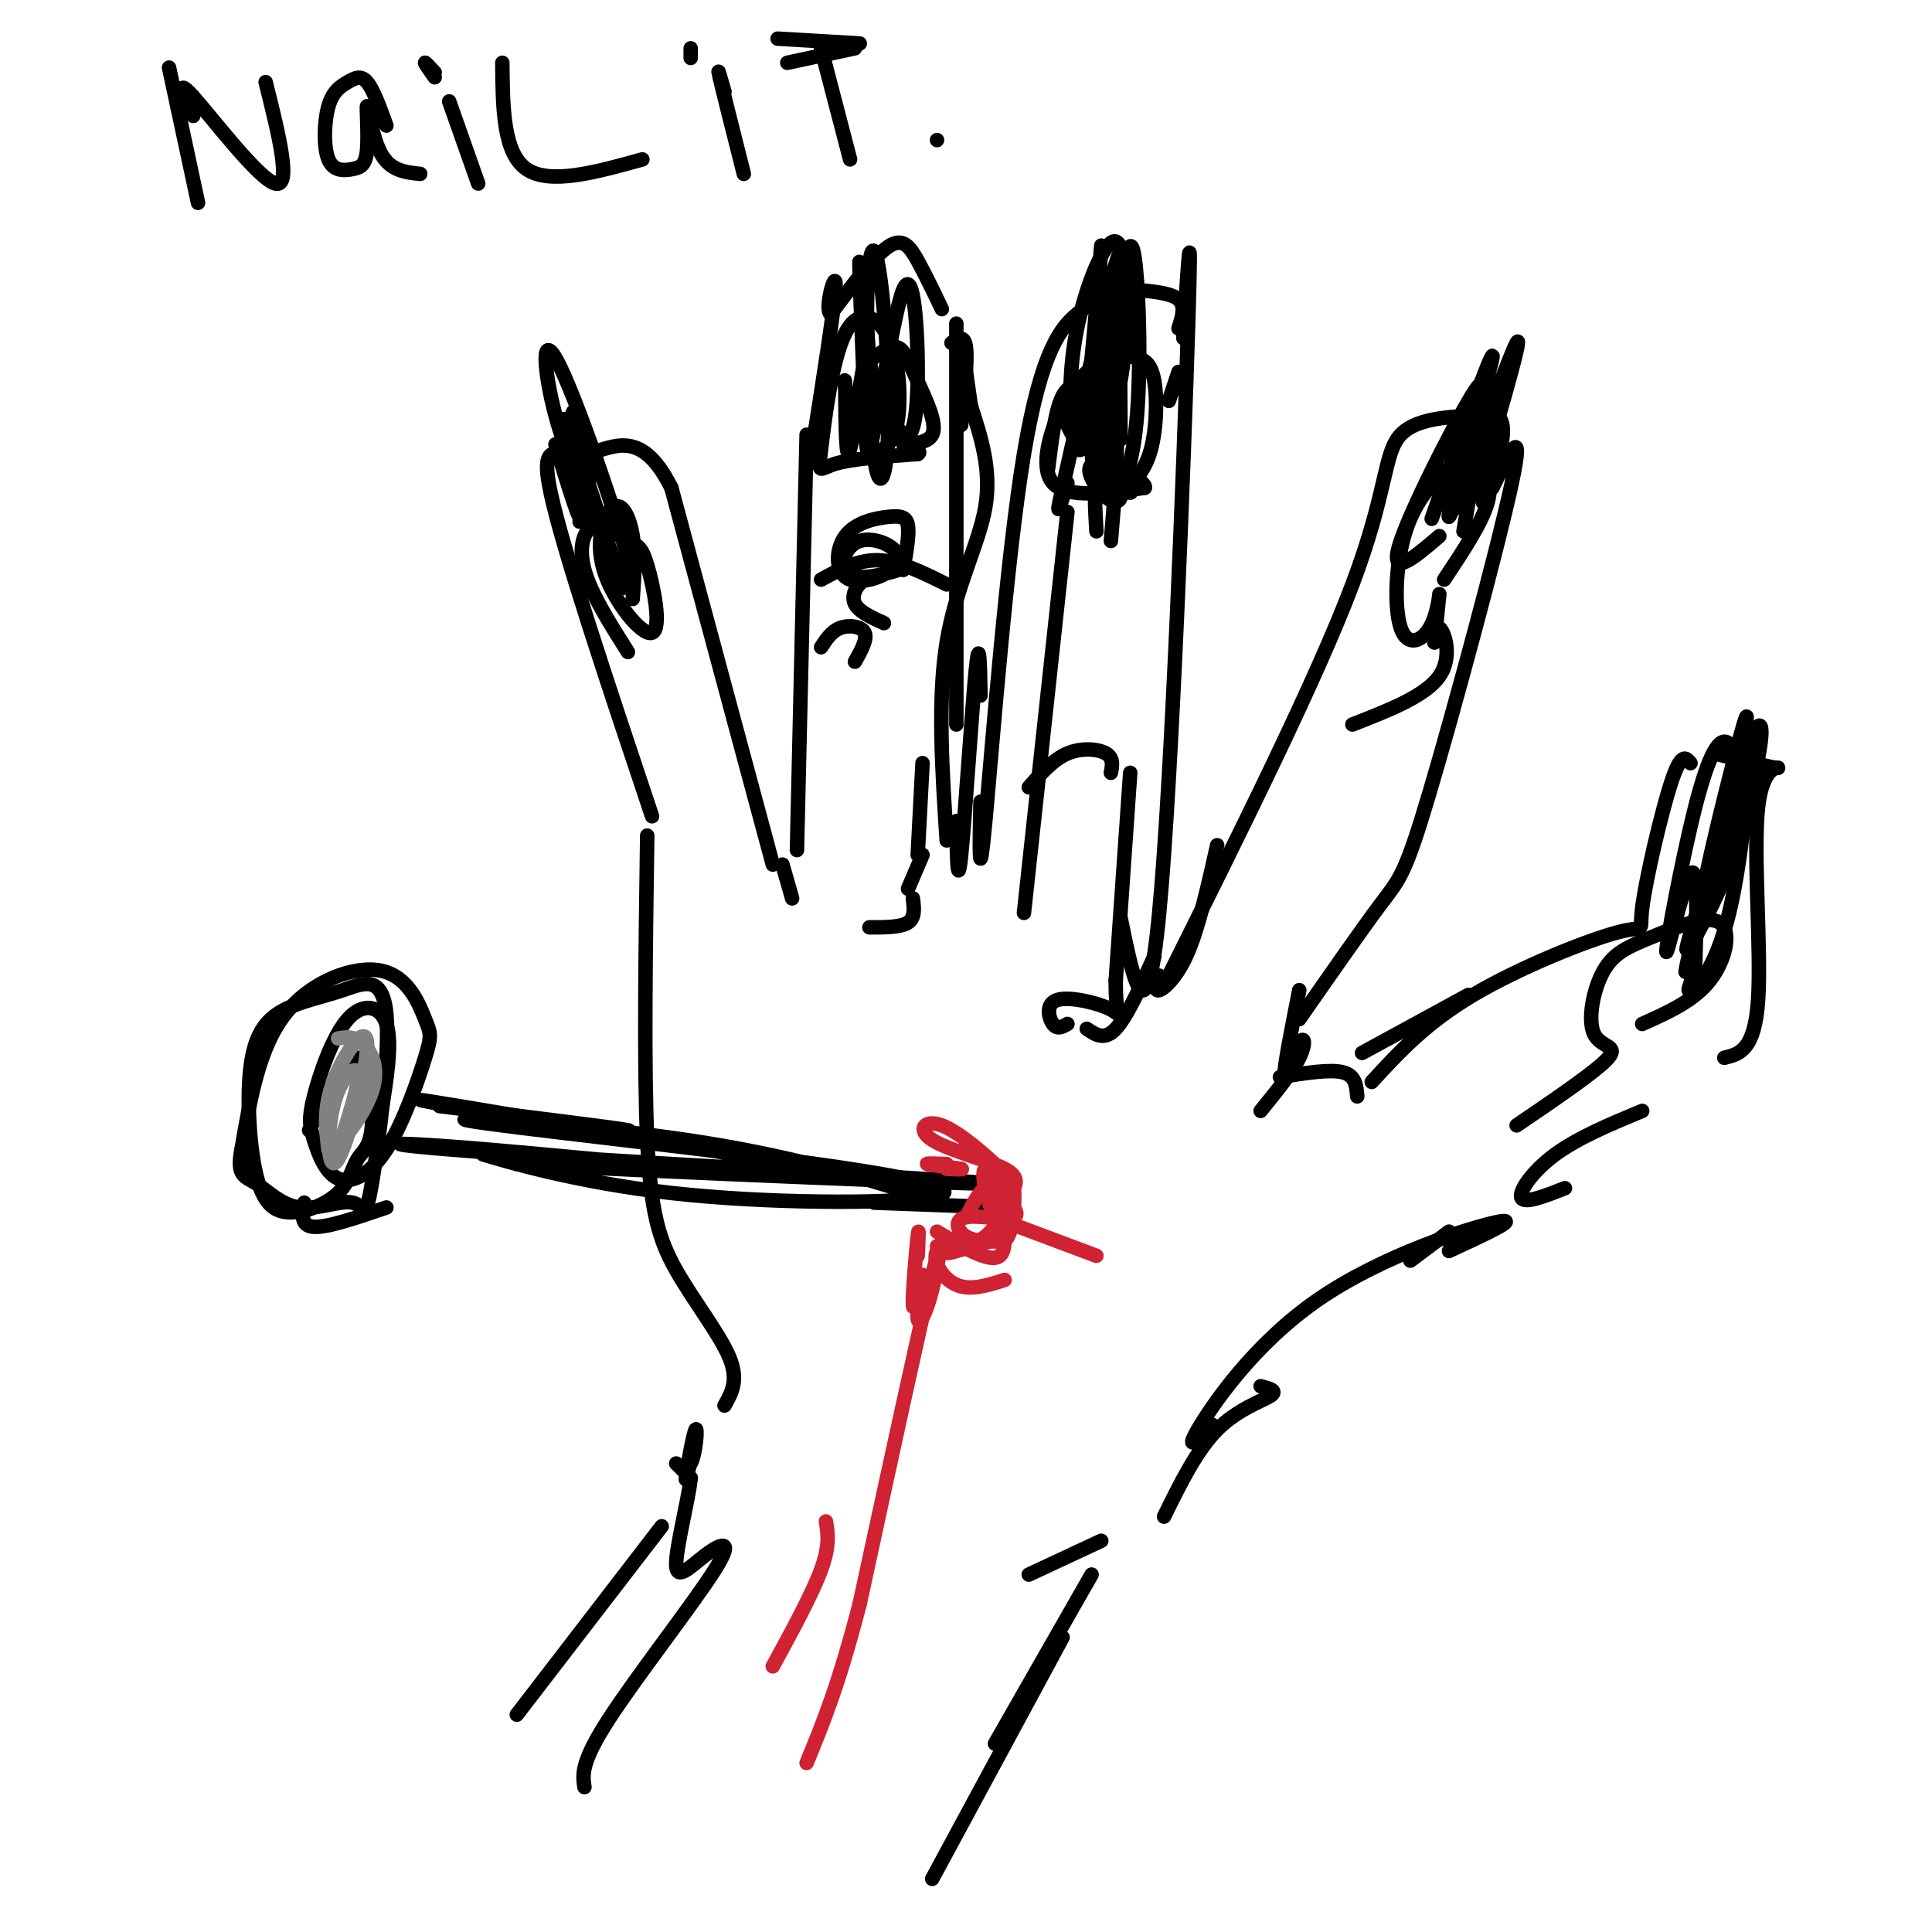 <svg viewBox='0 0 400 400' version='1.1' xmlns='http://www.w3.org/2000/svg' xmlns:xlink='http://www.w3.org/1999/xlink'><g fill='none' stroke='#000000' stroke-width='3' stroke-linecap='round' stroke-linejoin='round'><path d='M196,174c-0.956,-14.667 -1.911,-29.333 0,-41c1.911,-11.667 6.689,-20.333 8,-28c1.311,-7.667 -0.844,-14.333 -3,-21'/><path d='M201,84c-0.667,-4.667 -0.833,-5.833 -1,-7'/><path d='M199,88c0.667,-6.583 1.333,-13.167 1,-16c-0.333,-2.833 -1.667,-1.917 -3,-1'/><path d='M198,150c0.000,0.000 0.000,-83.000 0,-83'/><path d='M195,64c-1.711,-3.578 -3.422,-7.156 -5,-10c-1.578,-2.844 -3.022,-4.956 -6,-3c-2.978,1.956 -7.489,7.978 -12,14'/><path d='M172,65c-1.422,-0.711 1.022,-9.489 1,-6c-0.022,3.489 -2.511,19.244 -5,35'/><path d='M167,90c0.000,0.000 -2.000,86.000 -2,86'/><path d='M183,93c1.261,-1.365 2.522,-2.729 3,-7c0.478,-4.271 0.172,-11.448 -2,-16c-2.172,-4.552 -6.211,-6.478 -9,-1c-2.789,5.478 -4.328,18.359 -5,24c-0.672,5.641 -0.478,4.040 3,3c3.478,-1.040 10.239,-1.520 17,-2'/><path d='M190,94c1.550,-0.788 -3.074,-1.758 -3,-2c0.074,-0.242 4.844,0.244 6,-2c1.156,-2.244 -1.304,-7.220 -3,-11c-1.696,-3.780 -2.627,-6.366 -4,-7c-1.373,-0.634 -3.186,0.683 -5,2'/><path d='M187,118c0.620,-3.534 1.240,-7.069 1,-9c-0.240,-1.931 -1.341,-2.259 -4,-2c-2.659,0.259 -6.878,1.106 -9,4c-2.122,2.894 -2.148,7.835 1,9c3.148,1.165 9.471,-1.445 10,-4c0.529,-2.555 -4.734,-5.056 -8,-4c-3.266,1.056 -4.533,5.669 -2,7c2.533,1.331 8.867,-0.620 10,-1c1.133,-0.380 -2.933,0.810 -7,2'/><path d='M179,120c-1.800,1.244 -2.800,3.356 -2,5c0.800,1.644 3.400,2.822 6,4'/><path d='M196,121c-4.833,-2.417 -9.667,-4.833 -14,-5c-4.333,-0.167 -8.167,1.917 -12,4'/><path d='M177,137c1.311,-2.333 2.622,-4.667 2,-6c-0.622,-1.333 -3.178,-1.667 -5,-1c-1.822,0.667 -2.911,2.333 -4,4'/><path d='M191,158c0.000,0.000 -1.000,19.000 -1,19'/><path d='M191,177c0.000,0.000 -3.000,7.000 -3,7'/><path d='M189,186c0.250,2.000 0.500,4.000 -1,5c-1.500,1.000 -4.750,1.000 -8,1'/><path d='M162,179c0.000,0.000 2.000,7.000 2,7'/><path d='M198,170c0.111,7.289 0.222,14.578 1,7c0.778,-7.578 2.222,-30.022 3,-38c0.778,-7.978 0.889,-1.489 1,5'/><path d='M203,166c-0.196,9.446 -0.393,18.893 1,4c1.393,-14.893 4.375,-54.125 8,-76c3.625,-21.875 7.893,-26.393 11,-29c3.107,-2.607 5.054,-3.304 7,-4'/><path d='M230,61c1.500,-0.667 1.750,-0.333 2,0'/><path d='M235,60c3.750,0.333 7.500,0.667 9,2c1.500,1.333 0.750,3.667 0,6'/><path d='M244,77c0.000,0.000 -2.000,6.000 -2,6'/><path d='M245,70c0.911,-14.800 1.822,-29.600 1,-3c-0.822,26.600 -3.378,94.600 -6,122c-2.622,27.400 -5.311,14.200 -8,1'/><path d='M230,112c0.827,-9.804 1.655,-19.607 1,-25c-0.655,-5.393 -2.792,-6.375 -5,-7c-2.208,-0.625 -4.488,-0.893 -6,2c-1.512,2.893 -2.256,8.946 -3,15'/><path d='M231,103c2.767,-2.254 5.533,-4.509 7,-9c1.467,-4.491 1.633,-11.219 1,-15c-0.633,-3.781 -2.065,-4.615 -4,-5c-1.935,-0.385 -4.374,-0.320 -7,1c-2.626,1.320 -5.438,3.894 -8,9c-2.562,5.106 -4.875,12.745 -2,16c2.875,3.255 10.937,2.128 19,1'/><path d='M237,101c0.683,-1.302 -7.110,-5.058 -10,-5c-2.890,0.058 -0.879,3.930 1,6c1.879,2.070 3.625,2.339 4,1c0.375,-1.339 -0.621,-4.287 -2,-5c-1.379,-0.713 -3.140,0.808 -2,2c1.140,1.192 5.183,2.055 6,2c0.817,-0.055 -1.591,-1.027 -4,-2'/><path d='M230,100c-1.289,-0.756 -2.511,-1.644 -3,0c-0.489,1.644 -0.244,5.822 0,10'/><path d='M234,160c0.000,0.000 -3.000,43.000 -3,43'/><path d='M231,203c-0.049,8.212 1.327,7.242 -1,6c-2.327,-1.242 -8.357,-2.758 -11,-2c-2.643,0.758 -1.898,3.788 -1,5c0.898,1.212 1.949,0.606 3,0'/><path d='M225,213c1.833,1.250 3.667,2.500 6,0c2.333,-2.500 5.167,-8.750 8,-15'/><path d='M240,202c-0.533,1.667 -1.067,3.333 0,3c1.067,-0.333 3.733,-2.667 6,-8c2.267,-5.333 4.133,-13.667 6,-22'/><path d='M241,204c15.800,-31.689 31.600,-63.378 39,-83c7.400,-19.622 6.400,-27.178 10,-31c3.600,-3.822 11.800,-3.911 20,-4'/><path d='M310,86c2.833,2.333 -0.083,10.167 -3,18'/><path d='M309,101c3.417,-7.119 6.833,-14.238 4,-1c-2.833,13.238 -11.917,46.833 -17,64c-5.083,17.167 -6.167,17.905 -10,23c-3.833,5.095 -10.417,14.548 -17,24'/><path d='M299,120c3.916,-5.890 7.832,-11.779 9,-16c1.168,-4.221 -0.413,-6.773 -2,-8c-1.587,-1.227 -3.181,-1.129 -6,1c-2.819,2.129 -6.863,6.289 -9,13c-2.137,6.711 -2.367,15.974 -1,20c1.367,4.026 4.329,2.815 6,0c1.671,-2.815 2.049,-7.233 2,-7c-0.049,0.233 -0.524,5.116 -1,10'/><path d='M297,133c-0.143,0.393 0.000,-3.625 1,-3c1.000,0.625 2.857,5.893 0,10c-2.857,4.107 -10.429,7.054 -18,10'/><path d='M160,179c0.000,0.000 -21.000,-78.000 -21,-78'/><path d='M139,101c-6.655,-13.333 -12.792,-7.667 -18,-7c-5.208,0.667 -9.488,-3.667 -7,8c2.488,11.667 11.744,39.333 21,67'/><path d='M131,124c0.310,-4.554 0.620,-9.109 0,-13c-0.620,-3.891 -2.172,-7.119 -4,-6c-1.828,1.119 -3.934,6.584 -2,13c1.934,6.416 7.909,13.782 10,13c2.091,-0.782 0.298,-9.712 -1,-14c-1.298,-4.288 -2.100,-3.933 -4,-5c-1.900,-1.067 -4.896,-3.557 -7,-3c-2.104,0.557 -3.315,4.159 -2,9c1.315,4.841 5.158,10.920 9,17'/><path d='M265,223c5.167,-0.833 10.333,-1.667 13,-1c2.667,0.667 2.833,2.833 3,5'/><path d='M284,224c5.589,-6.086 11.177,-12.172 21,-18c9.823,-5.828 23.880,-11.397 30,-13c6.120,-1.603 4.301,0.761 5,-5c0.699,-5.761 3.914,-19.646 6,-26c2.086,-6.354 3.043,-5.177 4,-4'/><path d='M355,156c5.988,1.482 11.976,2.964 13,3c1.024,0.036 -2.917,-1.375 -4,8c-1.083,9.375 0.690,29.536 0,40c-0.690,10.464 -3.845,11.232 -7,12'/><path d='M340,230c-6.622,2.756 -13.244,5.511 -18,9c-4.756,3.489 -7.644,7.711 -7,9c0.644,1.289 4.822,-0.356 9,-2'/><path d='M340,212c5.339,-2.384 10.678,-4.767 14,-9c3.322,-4.233 4.628,-10.314 2,-12c-2.628,-1.686 -9.190,1.023 -14,3c-4.810,1.977 -7.866,3.221 -10,7c-2.134,3.779 -3.344,10.094 -2,13c1.344,2.906 5.241,2.402 3,5c-2.241,2.598 -10.621,8.299 -19,14'/><path d='M300,255c0.000,0.000 -8.000,6.000 -8,6'/><path d='M300,259c7.649,-3.536 15.298,-7.071 10,-6c-5.298,1.071 -23.542,6.750 -37,16c-13.458,9.250 -22.131,22.071 -25,27c-2.869,4.929 0.065,1.964 3,-1'/><path d='M261,287c1.822,0.467 3.644,0.933 2,2c-1.644,1.067 -6.756,2.733 -11,7c-4.244,4.267 -7.622,11.133 -11,18'/><path d='M228,319c0.000,0.000 -15.000,7.000 -15,7'/><path d='M134,173c-0.345,24.048 -0.690,48.095 0,63c0.690,14.905 2.417,20.667 6,27c3.583,6.333 9.024,13.238 11,18c1.976,4.762 0.488,7.381 -1,10'/><path d='M144,298c-1.073,4.730 -2.147,9.461 -2,8c0.147,-1.461 1.514,-9.113 2,-10c0.486,-0.887 0.093,4.992 -1,7c-1.093,2.008 -2.884,0.145 -3,0c-0.116,-0.145 1.442,1.427 3,3'/><path d='M143,306c-0.457,4.591 -3.100,14.567 -3,18c0.100,3.433 2.944,0.322 6,-2c3.056,-2.322 6.323,-3.856 2,3c-4.323,6.856 -16.235,22.102 -22,31c-5.765,8.898 -5.382,11.449 -5,14'/><path d='M226,326c0.000,0.000 -20.000,35.000 -20,35'/><path d='M220,339c0.000,0.000 -27.000,50.000 -27,50'/><path d='M192,248c-14.131,-4.400 -28.261,-8.800 -50,-12c-21.739,-3.200 -51.085,-5.200 -45,-4c6.085,1.200 47.603,5.601 72,9c24.397,3.399 31.673,5.798 23,7c-8.673,1.202 -33.297,1.208 -53,-1c-19.703,-2.208 -34.487,-6.631 -39,-8c-4.513,-1.369 1.243,0.315 7,2'/><path d='M107,241c28.458,1.525 96.104,4.337 97,4c0.896,-0.337 -64.959,-3.822 -97,-6c-32.041,-2.178 -30.269,-3.048 -6,-1c24.269,2.048 71.034,7.013 68,5c-3.034,-2.013 -55.867,-11.004 -74,-14c-18.133,-2.996 -1.567,0.002 15,3'/><path d='M110,232c8.511,1.133 22.289,2.467 20,2c-2.289,-0.467 -20.644,-2.733 -39,-5'/><path d='M79,230c1.122,-7.064 2.245,-14.128 1,-18c-1.245,-3.872 -4.857,-4.552 -8,-1c-3.143,3.552 -5.815,11.338 -7,16c-1.185,4.662 -0.881,6.202 0,9c0.881,2.798 2.339,6.856 5,8c2.661,1.144 6.523,-0.626 10,-6c3.477,-5.374 6.567,-14.352 8,-19c1.433,-4.648 1.209,-4.968 0,-8c-1.209,-3.032 -3.402,-8.778 -9,-10c-5.598,-1.222 -14.599,2.079 -20,9c-5.401,6.921 -7.200,17.460 -9,28'/><path d='M50,238c-1.092,5.576 0.678,5.515 3,7c2.322,1.485 5.197,4.516 9,5c3.803,0.484 8.533,-1.577 11,-1c2.467,0.577 2.671,3.793 4,-4c1.329,-7.793 3.785,-26.596 3,-35c-0.785,-8.404 -4.810,-6.410 -9,-5c-4.190,1.410 -8.546,2.236 -12,4c-3.454,1.764 -6.007,4.467 -7,11c-0.993,6.533 -0.425,16.897 1,23c1.425,6.103 3.709,7.944 7,8c3.291,0.056 7.589,-1.673 10,-4c2.411,-2.327 2.935,-5.253 4,-7c1.065,-1.747 2.671,-2.317 3,-7c0.329,-4.683 -0.620,-13.481 -3,-14c-2.380,-0.519 -6.190,7.240 -10,15'/><path d='M63,249c-0.417,2.417 -0.833,4.833 2,5c2.833,0.167 8.917,-1.917 15,-4'/><path d='M181,249c0.000,0.000 27.000,1.000 27,1'/></g>
<g fill='none' stroke='#cf2233' stroke-width='3' stroke-linecap='round' stroke-linejoin='round'><path d='M200,252c1.872,-3.587 3.745,-7.174 5,-6c1.255,1.174 1.893,7.108 1,6c-0.893,-1.108 -3.317,-9.260 -2,-10c1.317,-0.740 6.376,5.931 6,10c-0.376,4.069 -6.188,5.534 -12,7'/><path d='M198,259c-2.667,1.000 -3.333,0.000 -4,-1'/><path d='M194,255c5.520,3.315 11.039,6.629 13,5c1.961,-1.629 0.362,-8.202 1,-10c0.638,-1.798 3.511,1.178 2,2c-1.511,0.822 -7.407,-0.509 -10,0c-2.593,0.509 -1.884,2.860 0,4c1.884,1.140 4.942,1.070 8,1'/><path d='M208,257c1.703,-1.673 1.961,-6.357 2,-9c0.039,-2.643 -0.142,-3.247 -3,-6c-2.858,-2.753 -8.395,-7.656 -12,-9c-3.605,-1.344 -5.278,0.872 -2,3c3.278,2.128 11.508,4.168 15,6c3.492,1.832 2.248,3.455 1,6c-1.248,2.545 -2.499,6.013 -5,8c-2.501,1.987 -6.250,2.494 -10,3'/><path d='M194,259c-1.111,2.067 1.111,5.733 4,7c2.889,1.267 6.444,0.133 10,-1'/><path d='M211,254c0.000,0.000 16.000,6.000 16,6'/><path d='M196,241c-2.250,-0.083 -4.500,-0.167 -4,0c0.500,0.167 3.750,0.583 7,1'/><path d='M199,242c0.667,0.167 -1.167,0.083 -3,0'/><path d='M190,260c0.156,-3.378 0.311,-6.756 0,-4c-0.311,2.756 -1.089,11.644 -1,14c0.089,2.356 1.044,-1.822 2,-6'/><path d='M191,264c-0.051,1.209 -1.179,7.231 -1,9c0.179,1.769 1.663,-0.716 3,-6c1.337,-5.284 2.525,-13.367 0,-3c-2.525,10.367 -8.762,39.183 -15,68'/><path d='M178,332c-4.333,16.833 -7.667,24.917 -11,33'/><path d='M171,315c0.417,2.500 0.833,5.000 -1,10c-1.833,5.000 -5.917,12.500 -10,20'/></g>
<g fill='none' stroke='#808282' stroke-width='3' stroke-linecap='round' stroke-linejoin='round'><path d='M71,235c1.801,-5.747 3.603,-11.495 3,-13c-0.603,-1.505 -3.609,1.232 -5,7c-1.391,5.768 -1.167,14.567 1,11c2.167,-3.567 6.276,-19.499 6,-24c-0.276,-4.501 -4.936,2.428 -7,8c-2.064,5.572 -1.532,9.786 -1,14'/><path d='M68,238c1.940,0.036 7.292,-6.875 9,-12c1.708,-5.125 -0.226,-8.464 -2,-10c-1.774,-1.536 -3.387,-1.268 -5,-1'/></g>
<g fill='none' stroke='#000000' stroke-width='3' stroke-linecap='round' stroke-linejoin='round'><path d='M35,14c0.000,0.000 6.000,28.000 6,28'/><path d='M40,24c-1.933,-4.156 -3.867,-8.311 0,-4c3.867,4.311 13.533,17.089 17,18c3.467,0.911 0.733,-10.044 -2,-21'/><path d='M80,26c-1.350,-3.737 -2.700,-7.473 -4,-9c-1.300,-1.527 -2.551,-0.843 -4,0c-1.449,0.843 -3.097,1.847 -4,5c-0.903,3.153 -1.060,8.456 0,11c1.060,2.544 3.336,2.331 5,2c1.664,-0.331 2.714,-0.779 3,-4c0.286,-3.221 -0.192,-9.213 0,-9c0.192,0.213 1.055,6.632 3,10c1.945,3.368 4.973,3.684 8,4'/><path d='M93,21c0.000,0.000 6.000,17.000 6,17'/><path d='M90,15c-1.000,-1.083 -2.000,-2.167 -2,-2c0.000,0.167 1.000,1.583 2,3'/><path d='M104,13c0.083,9.333 0.167,18.667 5,22c4.833,3.333 14.417,0.667 24,-2'/><path d='M150,19c-0.833,-2.917 -1.667,-5.833 -1,-3c0.667,2.833 2.833,11.417 5,20'/><path d='M143,12c0.000,0.000 0.000,-2.000 0,-2'/><path d='M170,10c0.000,0.000 6.000,23.000 6,23'/><path d='M161,8c0.000,0.000 17.000,1.000 17,1'/><path d='M163,13c0.000,0.000 14.000,-3.000 14,-3'/><path d='M194,29c0.000,0.000 0.000,0.000 0,0'/><path d='M304,206c0.000,0.000 -22.000,12.000 -22,12'/><path d='M269,205c-1.560,7.887 -3.119,15.774 -3,17c0.119,1.226 1.917,-4.208 3,-6c1.083,-1.792 1.452,0.060 0,3c-1.452,2.940 -4.726,6.970 -8,11'/><path d='M303,110c1.486,-8.771 2.972,-17.541 3,-21c0.028,-3.459 -1.401,-1.606 -3,3c-1.599,4.606 -3.367,11.967 -2,13c1.367,1.033 5.868,-4.260 8,-9c2.132,-4.740 1.895,-8.926 1,-8c-0.895,0.926 -2.447,6.963 -4,13'/><path d='M306,101c2.237,-7.631 9.829,-33.208 8,-30c-1.829,3.208 -13.078,35.200 -14,36c-0.922,0.800 8.482,-29.592 9,-33c0.518,-3.408 -7.852,20.169 -11,29c-3.148,8.831 -1.074,2.915 1,-3'/><path d='M299,100c2.786,-6.905 9.250,-22.667 7,-20c-2.250,2.667 -13.214,23.762 -16,32c-2.786,8.238 2.607,3.619 8,-1'/><path d='M357,172c2.986,-14.278 5.971,-28.555 4,-22c-1.971,6.555 -8.900,33.943 -9,39c-0.100,5.057 6.627,-12.215 10,-24c3.373,-11.785 3.392,-18.081 1,-13c-2.392,5.081 -7.196,21.541 -12,38'/><path d='M351,190c-2.413,7.811 -2.446,8.340 0,4c2.446,-4.340 7.370,-13.549 9,-22c1.630,-8.451 -0.036,-16.146 -2,-18c-1.964,-1.854 -4.228,2.132 -7,13c-2.772,10.868 -6.054,28.618 -6,30c0.054,1.382 3.444,-13.605 5,-16c1.556,-2.395 1.278,7.803 1,18'/><path d='M351,199c-0.467,4.449 -2.133,6.571 -1,6c1.133,-0.571 5.067,-3.833 8,-16c2.933,-12.167 4.867,-33.237 2,-28c-2.867,5.237 -10.533,36.782 -11,40c-0.467,3.218 6.267,-21.891 13,-47'/><path d='M232,91c-0.085,-15.393 -0.170,-30.786 -1,-30c-0.830,0.786 -2.405,17.752 -3,26c-0.595,8.248 -0.210,7.779 1,4c1.210,-3.779 3.243,-10.867 4,-20c0.757,-9.133 0.236,-20.312 -2,-21c-2.236,-0.688 -6.187,9.115 -8,18c-1.813,8.885 -1.488,16.854 -1,21c0.488,4.146 1.139,4.470 2,4c0.861,-0.470 1.930,-1.735 3,-3'/><path d='M227,90c2.084,-9.594 5.793,-32.079 6,-31c0.207,1.079 -3.089,25.722 -3,36c0.089,10.278 3.562,6.190 5,-5c1.438,-11.190 0.839,-29.483 0,-36c-0.839,-6.517 -1.920,-1.259 -3,4'/><path d='M221,88c1.267,2.771 2.534,5.543 4,-5c1.466,-10.543 3.130,-34.400 3,-32c-0.130,2.400 -2.056,31.056 -2,41c0.056,9.944 2.092,1.177 4,-12c1.908,-13.177 3.688,-30.765 2,-28c-1.688,2.765 -6.844,25.882 -12,49'/><path d='M220,101c-1.833,8.000 -0.417,3.500 1,-1'/><path d='M179,84c-0.652,-16.821 -1.304,-33.641 -1,-29c0.304,4.641 1.565,30.744 3,40c1.435,9.256 3.044,1.667 3,-11c-0.044,-12.667 -1.743,-30.410 -3,-32c-1.257,-1.590 -2.074,12.974 -1,22c1.074,9.026 4.037,12.513 7,16'/><path d='M187,90c1.832,1.483 2.911,-2.811 3,-12c0.089,-9.189 -0.813,-23.274 -3,-18c-2.187,5.274 -5.658,29.909 -7,33c-1.342,3.091 -0.554,-15.360 -1,-17c-0.446,-1.640 -2.128,13.531 -3,17c-0.872,3.469 -0.936,-4.766 -1,-13'/><path d='M175,80c-0.167,-2.167 -0.083,-1.083 0,0'/><path d='M120,108c1.134,-3.555 2.267,-7.111 2,-12c-0.267,-4.889 -1.935,-11.113 -3,-11c-1.065,0.113 -1.529,6.563 2,17c3.529,10.437 11.049,24.859 10,18c-1.049,-6.859 -10.667,-35.001 -15,-44c-4.333,-8.999 -3.381,1.143 -1,10c2.381,8.857 6.190,16.428 10,24'/><path d='M125,110c2.957,8.038 5.349,16.134 3,9c-2.349,-7.134 -9.440,-29.498 -11,-32c-1.560,-2.502 2.411,14.856 3,19c0.589,4.144 -2.206,-4.928 -5,-14'/><path d='M221,106c0.000,0.000 -9.000,83.000 -9,83'/><path d='M230,160c0.289,-1.533 0.578,-3.067 -1,-4c-1.578,-0.933 -5.022,-1.267 -8,0c-2.978,1.267 -5.489,4.133 -8,7'/><path d='M137,316c0.000,0.000 -30.000,39.000 -30,39'/></g>
</svg>